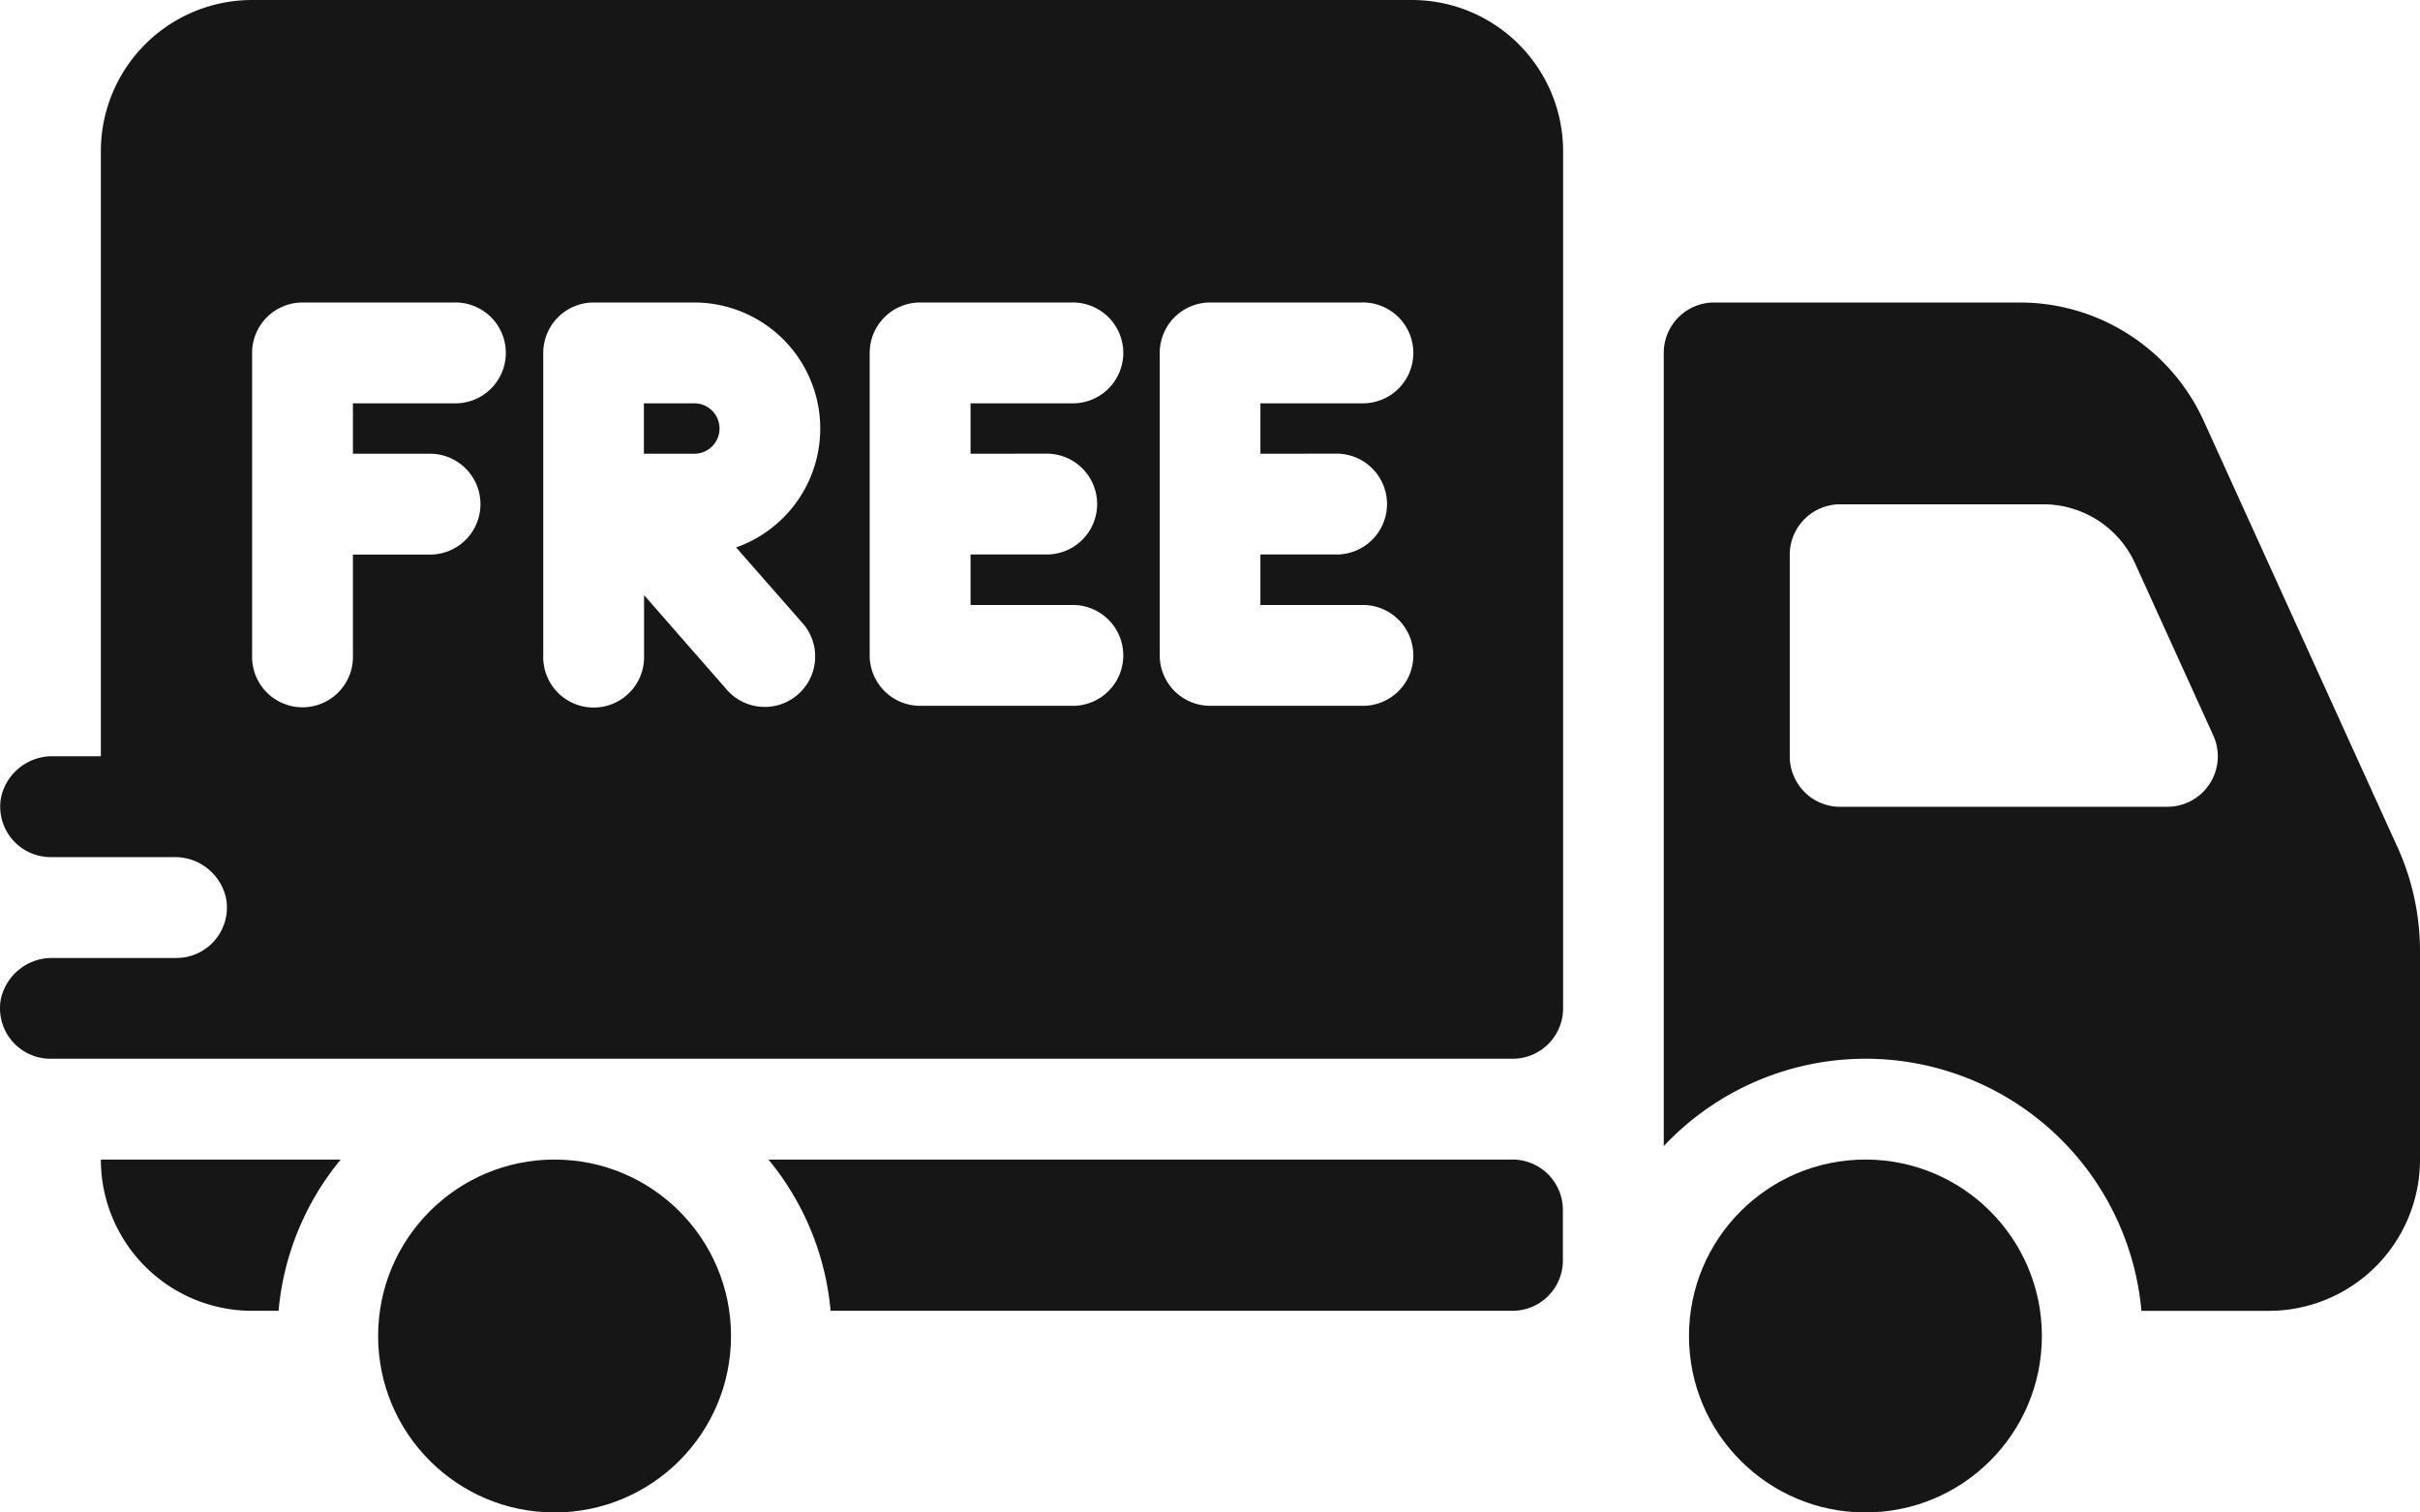 <svg xmlns="http://www.w3.org/2000/svg" width="56" height="35" viewBox="0 0 56 35">
  <g id="free-delivery" transform="translate(0.004 -96)">
    <path id="Path_23" data-name="Path 23" d="M137.391,181.333h-1.167V182.5h1.167a.583.583,0,1,0,0-1.167Z" transform="translate(-121.328 -76)" fill="#161616"/>
    <path id="Path_24" data-name="Path 24" d="M32.663,96H5.83a3.5,3.5,0,0,0-3.5,3.5v14h-1.1a1.21,1.21,0,0,0-1.213.971,1.168,1.168,0,0,0,1.151,1.363H4.018a1.21,1.21,0,0,1,1.213.971,1.168,1.168,0,0,1-1.151,1.363H1.225a1.21,1.21,0,0,0-1.213.97A1.168,1.168,0,0,0,1.163,120.5H35a1.167,1.167,0,0,0,1.167-1.167V99.5A3.5,3.5,0,0,0,32.663,96ZM10.5,105.333H8.163V106.5h1.75a1.167,1.167,0,1,1,0,2.333H8.163v2.333a1.167,1.167,0,1,1-2.333,0v-7A1.167,1.167,0,0,1,7,103h3.5a1.167,1.167,0,1,1,0,2.333Zm8.048,5.065a1.167,1.167,0,1,1-1.756,1.536L14.9,109.772v1.4a1.167,1.167,0,1,1-2.333,0v-7A1.167,1.167,0,0,1,13.729,103h2.333a2.917,2.917,0,0,1,.968,5.668Zm5.635-3.9a1.167,1.167,0,1,1,0,2.333H22.455V110h2.333a1.167,1.167,0,1,1,0,2.333h-3.5a1.167,1.167,0,0,1-1.167-1.166v-7A1.167,1.167,0,0,1,21.288,103h3.5a1.167,1.167,0,1,1,0,2.333H22.455V106.5Zm6.708,0a1.167,1.167,0,1,1,0,2.333H29.163V110H31.5a1.167,1.167,0,1,1,0,2.333H28a1.167,1.167,0,0,1-1.167-1.167v-7A1.167,1.167,0,0,1,28,103h3.5a1.167,1.167,0,1,1,0,2.333H29.163V106.5Z" transform="translate(0)" fill="#161616"/>
    <path id="Path_25" data-name="Path 25" d="M26.884,341.333h-5.55a3.5,3.5,0,0,0,3.5,3.5h.612a6.385,6.385,0,0,1,1.438-3.5Z" transform="translate(-19.004 -218.5)" fill="#161616"/>
    <path id="Path_26" data-name="Path 26" d="M179.806,341.333H162.589a6.385,6.385,0,0,1,1.437,3.5h15.779a1.167,1.167,0,0,0,1.167-1.167V342.5A1.167,1.167,0,0,0,179.806,341.333Z" transform="translate(-144.81 -218.5)" fill="#161616"/>
    <circle id="Ellipse_2" data-name="Ellipse 2" cx="4.083" cy="4.083" r="4.083" transform="translate(8.746 122.833)" fill="#161616"/>
    <path id="Path_27" data-name="Path 27" d="M368.977,172.6l-4.483-9.862A4.676,4.676,0,0,0,360.247,160h-7.08A1.167,1.167,0,0,0,352,161.167v18.355a6.408,6.408,0,0,1,11.054,3.812H366a3.5,3.5,0,0,0,3.5-3.5v-4.822a5.833,5.833,0,0,0-.523-2.414Zm-5.319-.93h-7.575a1.167,1.167,0,0,1-1.167-1.166v-4.667a1.167,1.167,0,0,1,1.167-1.167h4.7a2.333,2.333,0,0,1,2.124,1.367l1.81,3.983a1.167,1.167,0,0,1-1.062,1.649Z" transform="translate(-313.504 -57)" fill="#161616"/>
    <circle id="Ellipse_3" data-name="Ellipse 3" cx="4.083" cy="4.083" r="4.083" transform="translate(39.08 122.833)" fill="#161616"/>
  </g>
</svg>

